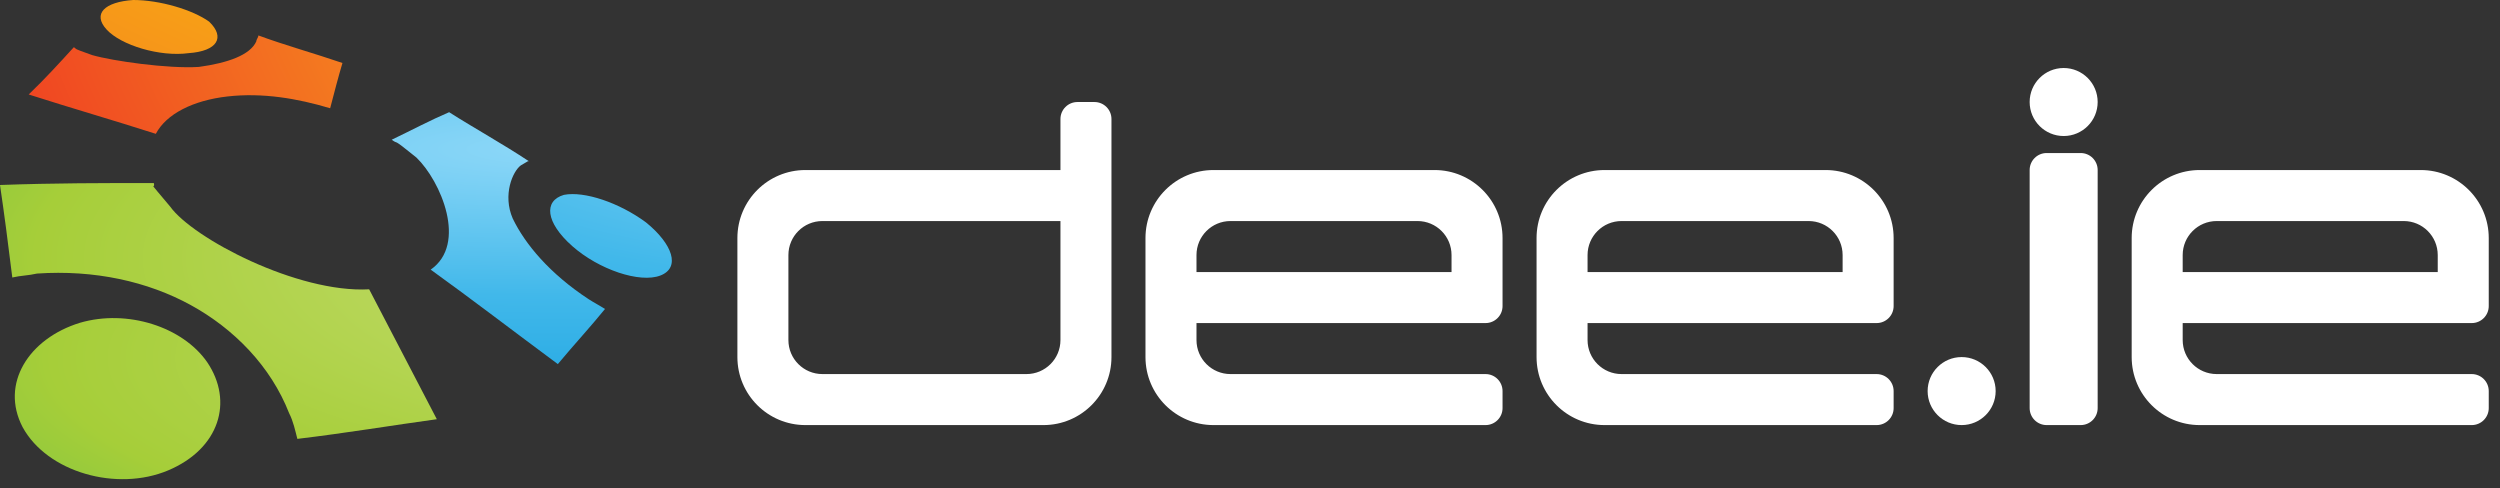 <svg width="215" height="42" viewBox="0 0 215 42" fill="none" xmlns="http://www.w3.org/2000/svg">
    <rect x="0" y="0" width="215" height="42" fill="#333333" stroke="none"/>
    <path fill-rule="evenodd" clip-rule="evenodd"
          d="M0 15.91C0.353 18.28 0.705 20.988 1.058 23.865C1.764 23.696 2.469 23.696 3.175 23.527C8.113 23.188 12.699 24.204 16.402 26.235C20.106 28.266 23.281 31.482 24.868 35.544C25.221 36.221 25.397 37.067 25.573 37.744C29.806 37.237 33.863 36.56 37.567 36.052C35.45 31.99 33.51 28.266 31.747 24.881C25.573 25.22 16.579 20.48 14.639 17.772C12.522 15.233 13.404 16.418 13.228 15.741C8.995 15.741 4.586 15.741 0 15.91Z"
          fill="url(#paint0_radial_4733_2673)"/>
    <path fill-rule="evenodd" clip-rule="evenodd"
          d="M14.464 40.452C18.873 38.59 20.108 34.528 17.815 31.143C15.698 28.096 10.936 26.573 6.88 27.758C2.471 29.112 0.001 33.005 1.942 36.728C4.058 40.621 10.055 42.314 14.464 40.452Z"
          fill="url(#paint1_radial_4733_2673)"/>
    <path fill-rule="evenodd" clip-rule="evenodd"
          d="M47.973 31.312C49.384 29.62 50.794 28.097 52.029 26.573C51.5 26.235 51.147 26.066 50.618 25.727C47.267 23.527 45.151 20.988 44.093 18.788C43.211 16.756 44.093 14.725 44.798 14.218C45.68 13.71 45.327 13.879 45.503 13.879C43.211 12.356 40.742 11.002 38.625 9.648C37.038 10.325 35.45 11.171 33.687 12.017C34.392 12.525 33.51 11.679 35.803 13.541C37.92 15.572 40.212 20.988 37.038 23.188C40.565 25.727 44.093 28.435 47.973 31.312Z"
          fill="url(#paint2_radial_4733_2673)"/>
    <path fill-rule="evenodd" clip-rule="evenodd"
          d="M56.79 23.696C58.554 23.019 57.848 20.988 55.555 19.126C53.263 17.434 50.264 16.418 48.501 16.757C46.737 17.265 46.913 19.126 49.206 21.157C51.499 23.188 55.026 24.373 56.79 23.696Z"
          fill="url(#paint3_radial_4733_2673)"/>
    <path fill-rule="evenodd" clip-rule="evenodd"
          d="M29.451 5.417C26.982 4.571 24.513 3.894 22.22 3.047C22.22 3.217 22.044 3.386 22.044 3.555C21.515 4.74 19.575 5.417 17.105 5.755C14.46 5.925 9.698 5.248 7.934 4.74C5.994 4.063 6.7 4.232 6.347 4.063C5.112 5.417 3.878 6.771 2.467 8.125C6.17 9.31 9.698 10.325 13.402 11.51C14.284 9.818 16.576 8.633 19.575 8.294C22.573 7.956 25.571 8.464 28.393 9.31C28.746 7.956 29.099 6.602 29.451 5.417Z"
          fill="url(#paint4_radial_4733_2673)"/>
    <path fill-rule="evenodd" clip-rule="evenodd"
          d="M16.222 4.57C18.691 4.401 19.397 3.216 17.986 1.862C16.575 0.846 13.753 0 11.46 0C8.991 0.169 7.933 1.185 9.167 2.539C10.402 3.893 13.753 4.908 16.222 4.57Z"
          fill="url(#paint5_radial_4733_2673)"/>
    <path
        d="M180.399 8.774C180.399 10.389 179.09 11.698 177.475 11.698C175.86 11.698 174.55 10.389 174.55 8.774C174.55 7.159 175.86 5.849 177.475 5.849C179.09 5.849 180.399 7.159 180.399 8.774Z"
        fill="white"/>
    <path
        d="M171.626 33.633C171.626 35.248 170.316 36.557 168.701 36.557C167.086 36.557 165.776 35.248 165.776 33.633C165.776 32.018 167.086 30.708 168.701 30.708C170.316 30.708 171.626 32.018 171.626 33.633Z"
        fill="white"/>
    <path fill-rule="evenodd" clip-rule="evenodd"
          d="M136.53 27.784H161.389C162.197 27.784 162.852 27.129 162.852 26.321V20.472C162.852 17.242 160.233 14.623 157.003 14.623H137.993C134.762 14.623 132.144 17.242 132.144 20.472V30.708C132.144 33.939 134.762 36.557 137.993 36.557H161.389C162.197 36.557 162.852 35.903 162.852 35.095V33.633C162.852 32.825 162.197 32.17 161.389 32.17H139.455C137.84 32.17 136.53 30.861 136.53 29.246V27.784ZM136.53 23.397H158.465V21.934C158.465 20.319 157.156 19.01 155.54 19.01H139.455C137.84 19.01 136.53 20.319 136.53 21.934V23.397Z"
          fill="white"/>
    <path fill-rule="evenodd" clip-rule="evenodd"
          d="M102.898 27.784H127.757C128.564 27.784 129.219 27.129 129.219 26.321V20.472C129.219 17.242 126.6 14.623 123.37 14.623H104.36C101.13 14.623 98.511 17.242 98.511 20.472V30.708C98.511 33.939 101.13 36.557 104.36 36.557H127.757C128.564 36.557 129.219 35.903 129.219 35.095V33.633C129.219 32.825 128.564 32.17 127.757 32.17H105.822C104.207 32.17 102.898 30.861 102.898 29.246V27.784ZM102.898 23.397H124.832V21.934C124.832 20.319 123.523 19.01 121.907 19.01H105.822C104.207 19.01 102.898 20.319 102.898 21.934V23.397Z"
          fill="white"/>
    <path fill-rule="evenodd" clip-rule="evenodd"
          d="M94.124 8.774C94.931 8.774 95.586 9.428 95.586 10.236V30.708C95.586 33.939 92.967 36.557 89.737 36.557H69.265C66.034 36.557 63.416 33.939 63.416 30.708V20.472C63.416 17.242 66.034 14.623 69.265 14.623H91.199V10.236C91.199 9.428 91.854 8.774 92.662 8.774H94.124ZM67.803 21.934V29.246C67.803 30.861 69.112 32.17 70.727 32.17H88.275C89.89 32.17 91.199 30.861 91.199 29.246V19.01H70.727C69.112 19.01 67.803 20.319 67.803 21.934Z"
          fill="white"/>
    <path fill-rule="evenodd" clip-rule="evenodd"
          d="M187.711 27.784H212.57C213.377 27.784 214.032 27.129 214.032 26.321V20.472C214.032 17.242 211.413 14.623 208.183 14.623H189.173C185.943 14.623 183.324 17.242 183.324 20.472V30.708C183.324 33.939 185.943 36.557 189.173 36.557H212.57C213.377 36.557 214.032 35.903 214.032 35.095V33.633C214.032 32.825 213.377 32.17 212.57 32.17H190.635C189.02 32.17 187.711 30.861 187.711 29.246V27.784ZM187.711 23.397H209.645V21.934C209.645 20.319 208.336 19.01 206.721 19.01H190.635C189.02 19.01 187.711 20.319 187.711 21.934V23.397Z"
          fill="white"/>
    <path
        d="M174.55 14.623C174.55 13.815 175.205 13.161 176.012 13.161H178.937C179.745 13.161 180.399 13.815 180.399 14.623V35.095C180.399 35.903 179.745 36.557 178.937 36.557H176.012C175.205 36.557 174.55 35.903 174.55 35.095V14.623Z"
        fill="white"/>
    <defs>
        <radialGradient id="paint0_radial_4733_2673" cx="0" cy="0" r="1" gradientUnits="userSpaceOnUse"
                        gradientTransform="translate(77.026 22.201) scale(147.944 46.672)">
            <stop stop-color="#D2E288"/>
            <stop offset="0.5" stop-color="#A6CE39"/>
            <stop offset="1" stop-color="#00A651"/>
        </radialGradient>
        <radialGradient id="paint1_radial_4733_2673" cx="0" cy="0" r="1" gradientUnits="userSpaceOnUse"
                        gradientTransform="translate(90.841 30.778) scale(173.015 40.78)">
            <stop stop-color="#D2E288"/>
            <stop offset="0.5" stop-color="#A6CE39"/>
            <stop offset="1" stop-color="#00A651"/>
        </radialGradient>
        <radialGradient id="paint2_radial_4733_2673" cx="0" cy="0" r="1" gradientUnits="userSpaceOnUse"
                        gradientTransform="translate(48.947 12.816) scale(211.285 33.053)">
            <stop stop-color="#8ED8F8"/>
            <stop offset="0.382" stop-color="#41B8EA"/>
            <stop offset="1" stop-color="#0095DA"/>
        </radialGradient>
        <radialGradient id="paint3_radial_4733_2673" cx="0" cy="0" r="1" gradientUnits="userSpaceOnUse"
                        gradientTransform="translate(85.48 9.895) scale(147.626 39.672)">
            <stop stop-color="#8ED8F8"/>
            <stop offset="0.382" stop-color="#41B8EA"/>
            <stop offset="1" stop-color="#0095DA"/>
        </radialGradient>
        <radialGradient id="paint4_radial_4733_2673" cx="0" cy="0" r="1" gradientUnits="userSpaceOnUse"
                        gradientTransform="translate(109.306 -7.794) scale(132.242 77.913)">
            <stop stop-color="#FFF200"/>
            <stop offset="0.618" stop-color="#F47D20"/>
            <stop offset="1" stop-color="#ED1C24"/>
        </radialGradient>
        <radialGradient id="paint5_radial_4733_2673" cx="0" cy="0" r="1" gradientUnits="userSpaceOnUse"
                        gradientTransform="translate(82.988 -20.713) scale(193.458 77.536)">
            <stop stop-color="#FFF200"/>
            <stop offset="0.618" stop-color="#F47D20"/>
            <stop offset="1" stop-color="#ED1C24"/>
        </radialGradient>
    </defs>
</svg>
